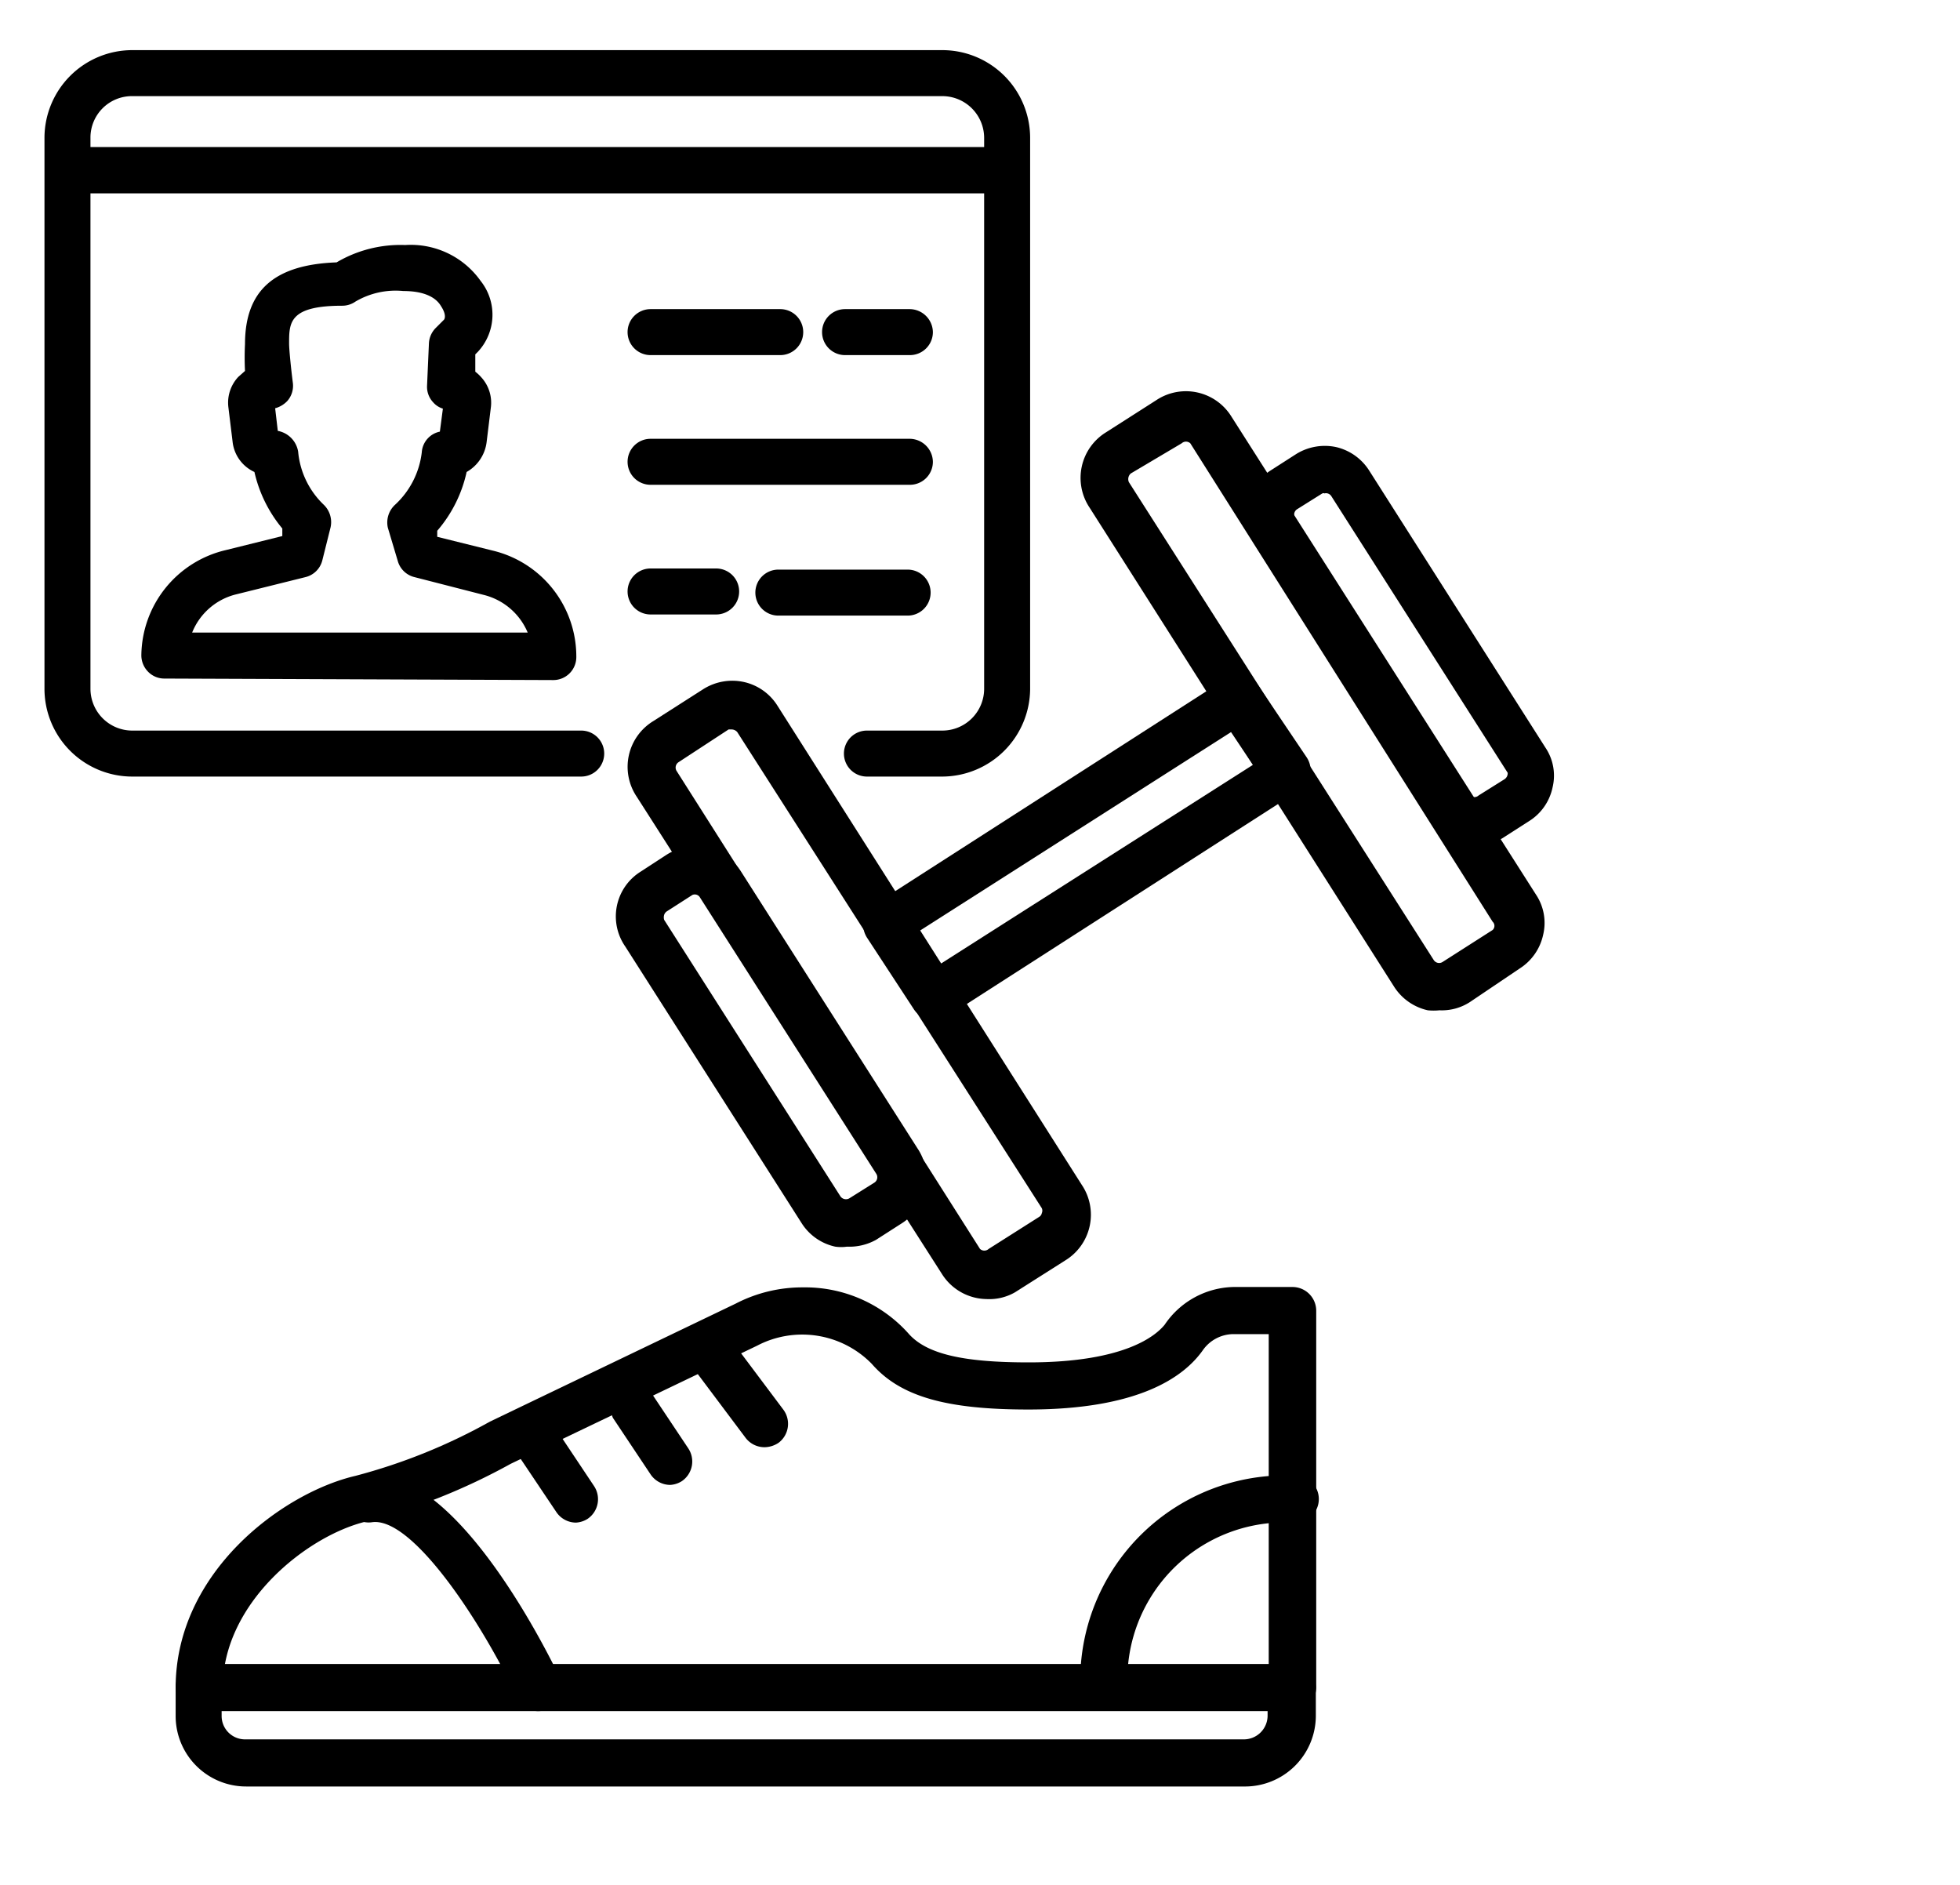 <?xml version="1.0" encoding="UTF-8"?>
<svg xmlns="http://www.w3.org/2000/svg" width="52" height="50" viewBox="0 0 52 50">
  <path d="M4.37,18a.6.6,0,0,1-.44-.18.62.62,0,0,1-.18-.43A2.9,2.9,0,0,1,6,14.59l1.49-.37,0-.2a3.58,3.58,0,0,1-.74-1.5,1,1,0,0,1-.58-.81l-.11-.9A1,1,0,0,1,6.32,10l.18-.16a7.09,7.09,0,0,1,0-.71c0-1.42.77-2.11,2.43-2.17a3.33,3.33,0,0,1,1.82-.46,2.27,2.27,0,0,1,2,.95,1.44,1.44,0,0,1-.07,1.88l-.07.07,0,.46a1.1,1.1,0,0,1,.16.15,1,1,0,0,1,.25.82l-.11.9a1.06,1.06,0,0,1-.53.79,3.54,3.54,0,0,1-.78,1.56l0,.16,1.49.37h0a2.89,2.89,0,0,1,2.2,2.82.61.61,0,0,1-.61.61Zm.72-1.22H14a1.71,1.71,0,0,0-1.17-1L11,15.31a.61.61,0,0,1-.45-.44L10.29,14a.64.64,0,0,1,.18-.6A2.25,2.25,0,0,0,11.19,12a.6.6,0,0,1,.48-.55l.08-.61a.56.56,0,0,1-.26-.17.6.6,0,0,1-.16-.44l.05-1.13a.62.62,0,0,1,.18-.4l.22-.22s.09-.1-.08-.36c-.06-.1-.26-.4-1-.4A2.1,2.1,0,0,0,9.43,8a.61.61,0,0,1-.35.11c-1.41,0-1.41.45-1.41,1,0,.18.06.74.1,1.05a.61.61,0,0,1-.15.48.7.7,0,0,1-.32.19l.07.6a.67.67,0,0,1,.54.55,2.22,2.22,0,0,0,.68,1.41.64.64,0,0,1,.18.6l-.22.88a.61.61,0,0,1-.45.44l-1.85.46A1.69,1.69,0,0,0,5.09,16.8Z"></path>
  <path d="M25,20.6H23a.61.61,0,0,1,0-1.22h2a1.11,1.11,0,0,0,1.11-1.11V3.66A1.11,1.11,0,0,0,25,2.55H3.51A1.1,1.1,0,0,0,2.4,3.66V18.27a1.11,1.11,0,0,0,1.11,1.11H15.42a.61.61,0,1,1,0,1.22H3.51a2.33,2.33,0,0,1-2.33-2.33V3.66A2.33,2.33,0,0,1,3.51,1.33H25a2.33,2.33,0,0,1,2.33,2.33V18.27A2.34,2.34,0,0,1,25,20.6Z"></path>
  <path d="M20.7,9.42H17.26a.61.61,0,0,1-.61-.61.61.61,0,0,1,.61-.61H20.7a.61.61,0,0,1,.61.61A.61.61,0,0,1,20.7,9.42Z"></path>
  <path d="M24.14,9.42H22.42a.61.61,0,0,1-.61-.61.61.61,0,0,1,.61-.61h1.72a.62.62,0,0,1,.61.61A.61.61,0,0,1,24.14,9.42Z"></path>
  <path d="M24.14,12.86H17.26a.61.61,0,0,1-.61-.61.61.61,0,0,1,.61-.61h6.88a.62.62,0,0,1,.61.61A.61.61,0,0,1,24.14,12.86Z"></path>
  <path d="M19,16.3H17.26a.61.61,0,1,1,0-1.22H19a.61.61,0,0,1,0,1.22Z"></path>
  <path d="M24.08,16.33H20.65a.61.61,0,0,1-.61-.61.61.61,0,0,1,.61-.61h3.43a.61.61,0,0,1,.61.61A.61.61,0,0,1,24.08,16.33Z"></path>
  <path d="M26.72,5.13H1.79a.62.62,0,0,1,0-1.23H26.72a.62.62,0,0,1,0,1.23Z"></path>
  <path d="M22.47,33.07a1.1,1.1,0,0,1-.31,0,1.41,1.41,0,0,1-.89-.62l-4.68-7.34A1.4,1.4,0,0,1,17,23.12l.66-.43h0a1.43,1.43,0,0,1,2,.43l4.68,7.34a1.42,1.42,0,0,1-.43,2l-.67.43A1.46,1.46,0,0,1,22.47,33.07Zm-4.1-9.33-.67.43a.18.18,0,0,0-.08.1.24.24,0,0,0,0,.13l4.68,7.34a.18.18,0,0,0,.23.05l.67-.42a.17.17,0,0,0,.05-.23l-4.69-7.35A.16.16,0,0,0,18.37,23.74Z"></path>
  <path d="M26.17,34.46A1.42,1.42,0,0,1,25,33.81L16.89,21.13a1.42,1.42,0,0,1,.44-2l1.33-.85a1.44,1.44,0,0,1,1.07-.19,1.41,1.41,0,0,1,.89.62L28.7,31.43a1.42,1.42,0,0,1-.43,2l-1.34.85A1.37,1.37,0,0,1,26.17,34.46ZM19.41,19.35l-.08,0h0L18,20.22a.17.17,0,0,0-.05.23L26,33.13a.17.17,0,0,0,.23,0l1.34-.85a.15.15,0,0,0,.07-.1.16.16,0,0,0,0-.13L19.56,19.42A.2.2,0,0,0,19.41,19.35Zm-.41-.5h0Z"></path>
  <path d="M39.16,22.43a1.41,1.41,0,0,1-1.2-.66l-4.68-7.34a1.41,1.41,0,0,1,.43-1.95l.67-.43a1.44,1.44,0,0,1,1.07-.19,1.42,1.42,0,0,1,.88.63L41,19.83a1.33,1.33,0,0,1,.19,1.06,1.39,1.39,0,0,1-.62.89l-.67.43A1.36,1.36,0,0,1,39.16,22.43Zm-4-9.34a.11.11,0,0,0-.08,0l-.67.42h0a.17.17,0,0,0-.05.23L39,21.1a.17.17,0,0,0,.23,0l.67-.42A.19.19,0,0,0,40,20.5l-4.68-7.34A.17.17,0,0,0,35.13,13.09ZM34.05,13h0Z"></path>
  <path d="M38.19,26.8a1.55,1.55,0,0,1-.31,0,1.43,1.43,0,0,1-.89-.62L28.91,13.47a1.42,1.42,0,0,1,.43-2h0l1.33-.85a1.42,1.42,0,0,1,2,.43l8.08,12.68a1.35,1.35,0,0,1,.19,1.07,1.41,1.41,0,0,1-.62.89L39,26.58A1.37,1.37,0,0,1,38.19,26.8ZM30,12.56a.2.2,0,0,0-.05.23l8.09,12.68a.17.17,0,0,0,.23.05l1.33-.85a.15.15,0,0,0,0-.22L31.58,11.76a.17.17,0,0,0-.23,0Z"></path>
  <path d="M24.77,27.05a.62.62,0,0,1-.52-.27L23,24.87a.67.67,0,0,1-.09-.48.61.61,0,0,1,.28-.39l9.34-6a.61.61,0,0,1,.85.18l1.28,1.9a.63.63,0,0,1,.1.48.67.67,0,0,1-.28.4l-9.34,6A.69.69,0,0,1,24.77,27.05Zm-.4-2.34.58.86,8.29-5.28-.58-.87Z"></path>
  <path d="M33,47.39H6.53a1.87,1.87,0,0,1-1.87-1.87v-.75a.63.63,0,0,1,.62-.63h29a.63.63,0,0,1,.63.63v.75A1.88,1.88,0,0,1,33,47.39Zm-27.12-2v.13a.62.62,0,0,0,.62.62H33a.63.63,0,0,0,.63-.62v-.13Z"></path>
  <path d="M34.28,45.39a.62.62,0,0,1-.62-.62V35.39h-.95a1,1,0,0,0-.8.43c-.51.72-1.72,1.57-4.63,1.57-2.19,0-3.4-.35-4.15-1.21a2.58,2.58,0,0,0-3.05-.48l-6.53,3.13a16.47,16.47,0,0,1-3.83,1.53c-1.56.37-3.81,2.15-3.81,4.41a.63.63,0,0,1-1.25,0c0-3.07,2.84-5.17,4.77-5.62A15.25,15.25,0,0,0,13,37.71l6.52-3.13a3.84,3.84,0,0,1,1.78-.43,3.68,3.68,0,0,1,2.79,1.21c.47.55,1.43.78,3.2.78,2.59,0,3.39-.73,3.61-1a2.26,2.26,0,0,1,1.82-1h1.57a.63.63,0,0,1,.63.63v10A.63.63,0,0,1,34.28,45.39Z"></path>
  <path d="M29.28,45.14a.62.62,0,0,1-.62-.62,5.44,5.44,0,0,1,5.62-5.38.63.63,0,1,1,0,1.25,4.17,4.17,0,0,0-4.37,4.13A.63.63,0,0,1,29.28,45.14Z"></path>
  <path d="M14.28,45.39a.61.61,0,0,1-.56-.36c-.94-2-2.78-4.8-3.85-4.65a.62.62,0,1,1-.18-1.23c2.28-.35,4.7,4.39,5.16,5.35a.63.63,0,0,1-.3.83A.66.66,0,0,1,14.28,45.39Z"></path>
  <path d="M20.28,38.39a.63.63,0,0,1-.5-.25l-1.5-2a.63.63,0,0,1,1-.75l1.5,2a.63.63,0,0,1-.12.88A.68.68,0,0,1,20.28,38.39Z"></path>
  <path d="M17.78,39.39a.63.63,0,0,1-.52-.28l-1-1.5a.62.62,0,0,1,1-.69l1,1.5a.63.63,0,0,1-.17.87A.64.64,0,0,1,17.78,39.39Z"></path>
  <path d="M15.28,40.39a.63.63,0,0,1-.52-.28l-1-1.49a.63.63,0,1,1,1-.7l1,1.5a.63.63,0,0,1-.17.87A.64.64,0,0,1,15.28,40.39Z"></path>
</svg>
